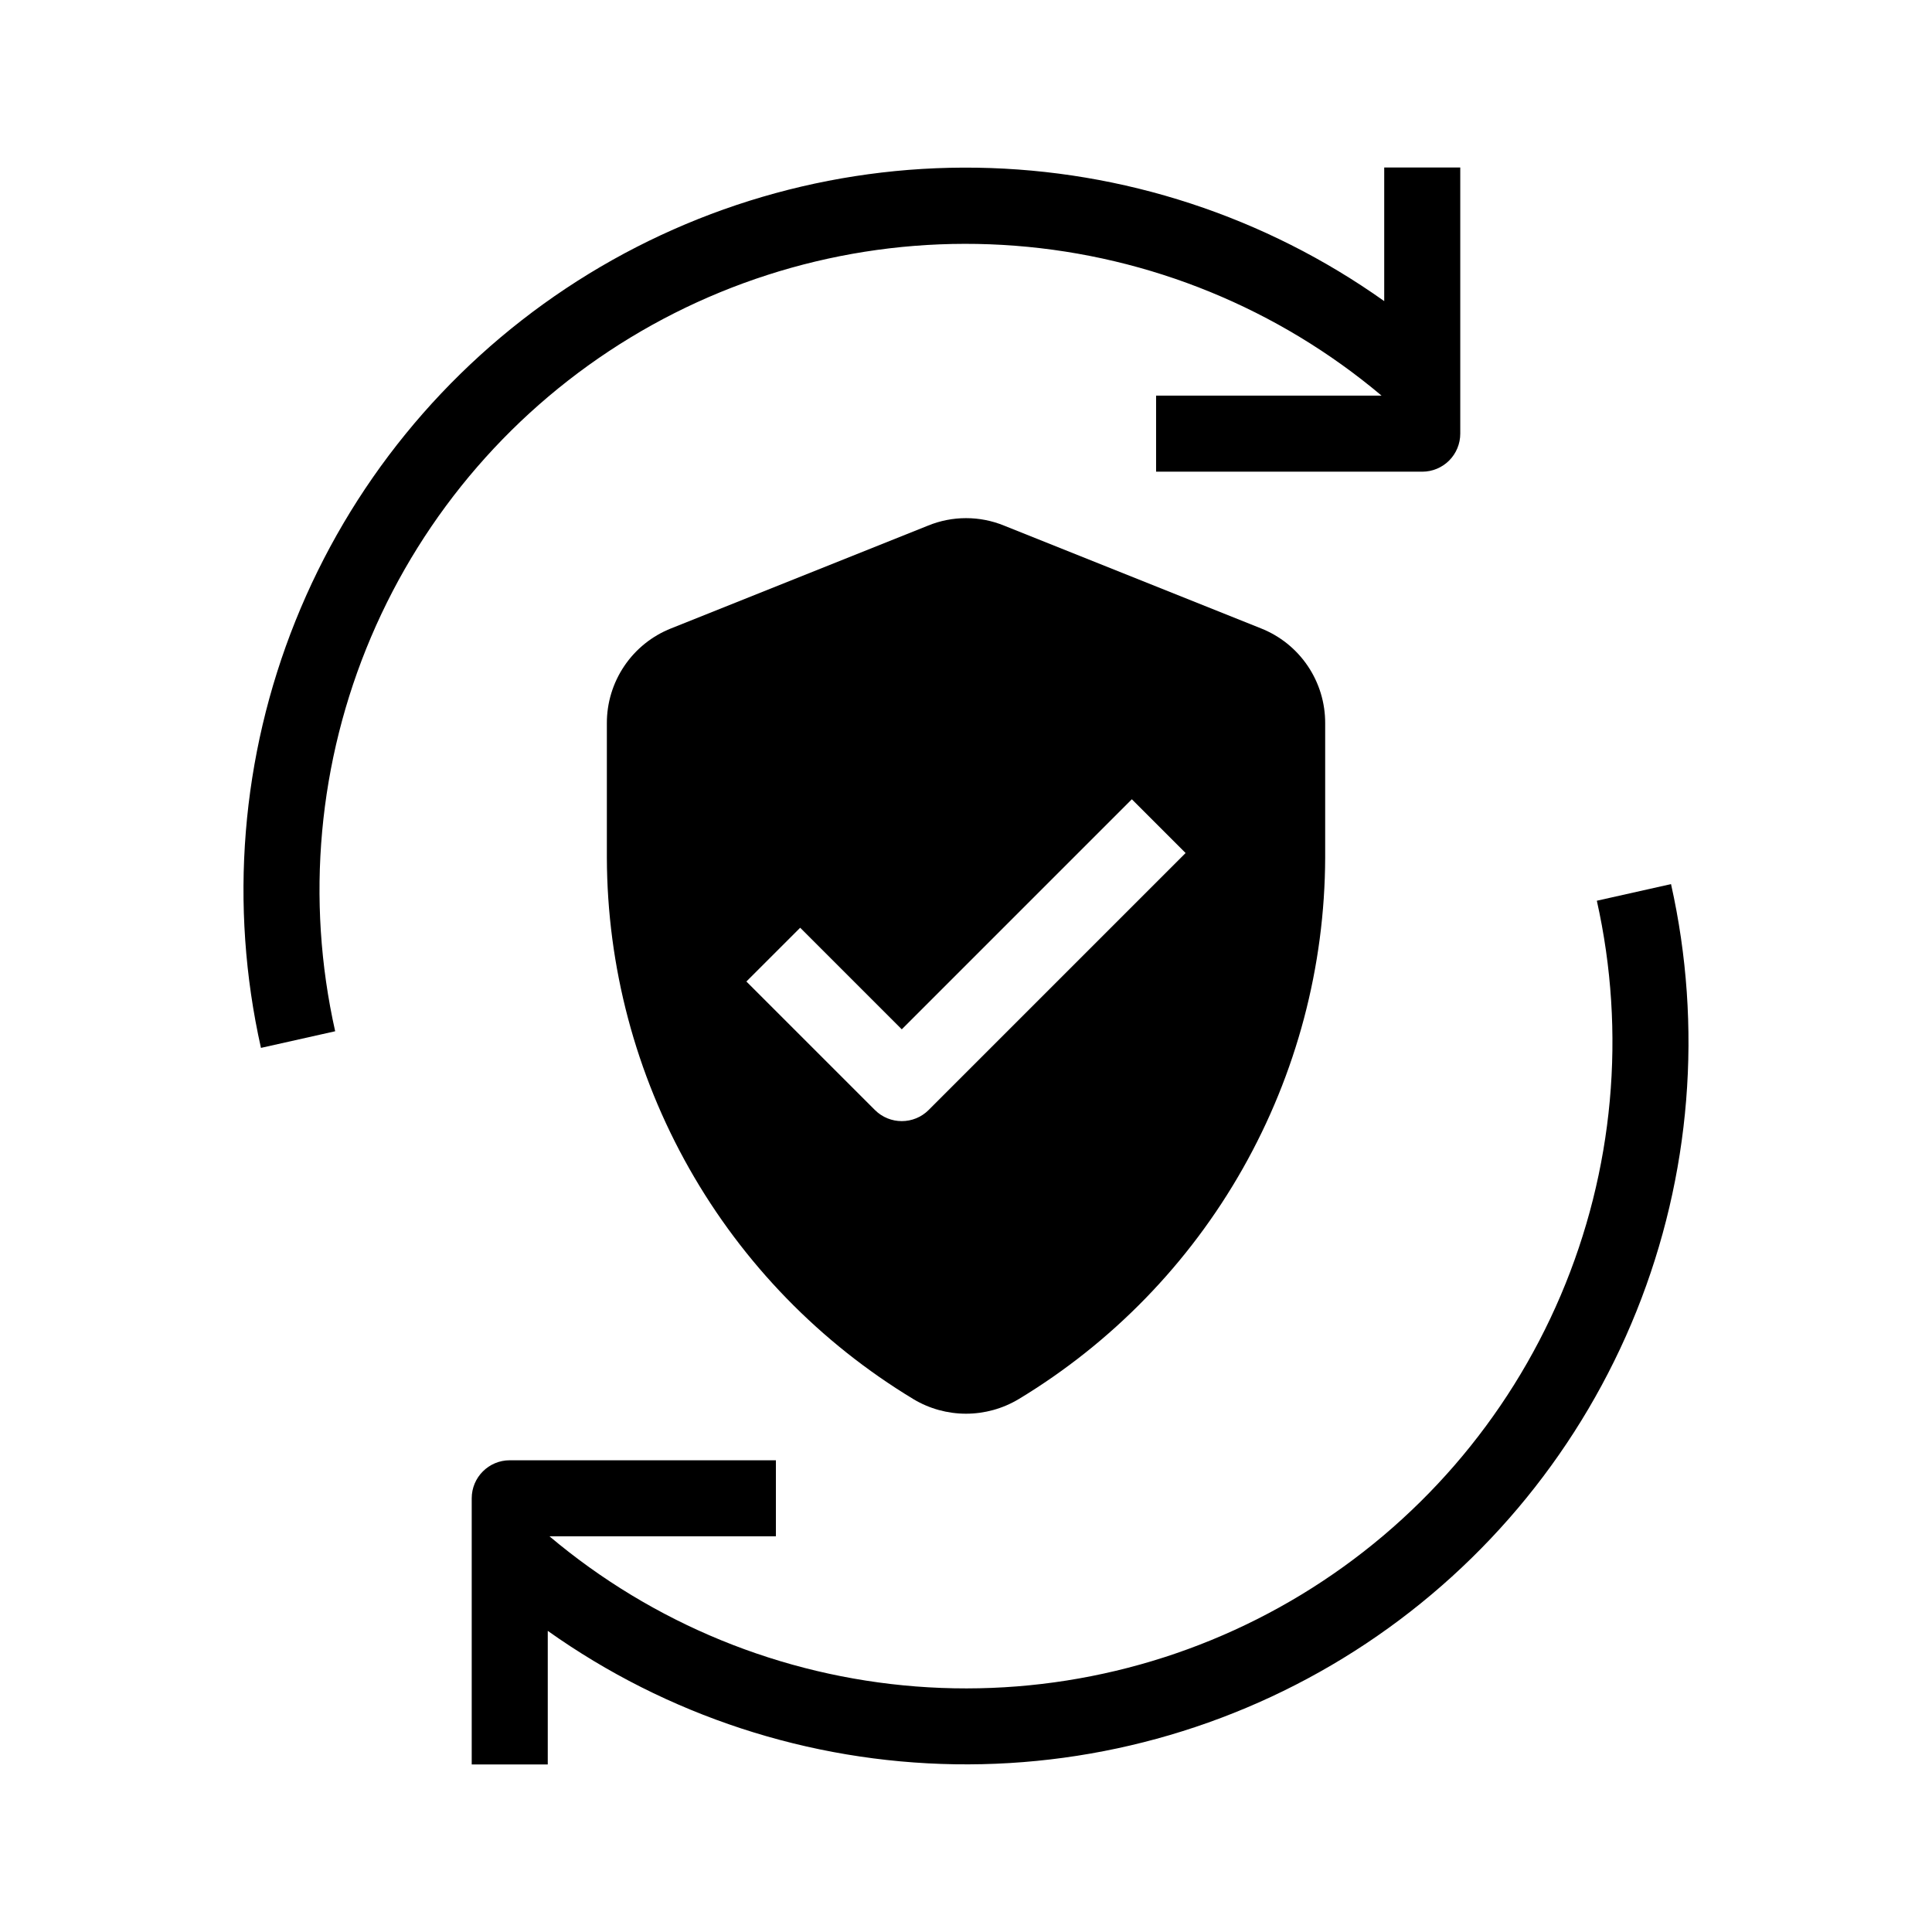 <?xml version="1.0" encoding="UTF-8"?>
<!-- Uploaded to: SVG Repo, www.svgrepo.com, Generator: SVG Repo Mixer Tools -->
<svg fill="#000000" width="800px" height="800px" version="1.1" viewBox="144 144 512 512" xmlns="http://www.w3.org/2000/svg">
 <g>
  <path d="m386.07 514.79c4.207 2.523 9.023 3.856 13.934 3.856 4.906 0 9.723-1.332 13.934-3.856h0.012-0.004c24.719-14.938 45.18-35.984 59.406-61.117 14.23-25.137 21.746-53.508 21.832-82.391v-35.602c0.023-5.422-1.59-10.723-4.629-15.211-3.039-4.492-7.359-7.957-12.402-9.949l-68.062-27.227c-6.461-2.641-13.695-2.641-20.152 0l-68.074 27.227c-5.043 1.992-9.367 5.461-12.406 9.953-3.039 4.488-4.656 9.793-4.637 15.215v35.602c0.086 28.883 7.606 57.254 21.836 82.387 14.23 25.133 34.691 46.18 59.414 61.113zm-30.012-124.93 26.922 26.922 60.969-60.969 14.246 14.246-68.094 68.094 0.004 0.004c-3.938 3.934-10.316 3.934-14.25 0l-34.059-34.047z"/>
  <path d="m213.16 421.7 19.66-4.406h0.004c-7.844-34.961-4.516-71.504 9.508-104.48 14.023-32.973 38.039-60.715 68.664-79.316 30.625-18.602 66.312-27.125 102.04-24.371 35.727 2.754 69.688 16.648 97.098 39.723h-59.758v20.152h70.535c2.672 0 5.234-1.062 7.125-2.949 1.887-1.891 2.949-4.453 2.949-7.125v-70.535h-20.152v35.406c-31.562-22.426-69.188-34.754-107.91-35.355-38.715-0.602-76.703 10.555-108.95 31.992-32.246 21.438-57.23 52.148-71.66 88.082-14.43 35.93-17.621 75.395-9.156 113.18z"/>
  <path d="m289.62 551.14h60v-20.152h-70.531c-5.566 0-10.078 4.512-10.078 10.078v70.531h20.152v-35.402c31.566 22.426 69.188 34.754 107.91 35.355 38.715 0.598 76.703-10.555 108.95-31.992 32.242-21.438 57.23-52.148 71.66-88.082 14.426-35.93 17.621-75.395 9.156-113.18l-19.66 4.406v0.004c7.832 34.988 4.488 71.551-9.559 104.54-14.047 32.988-38.09 60.738-68.738 79.34-30.652 18.602-66.367 27.117-102.12 24.344-35.746-2.769-69.723-16.688-97.141-39.789z"/>
 </g>
</svg>